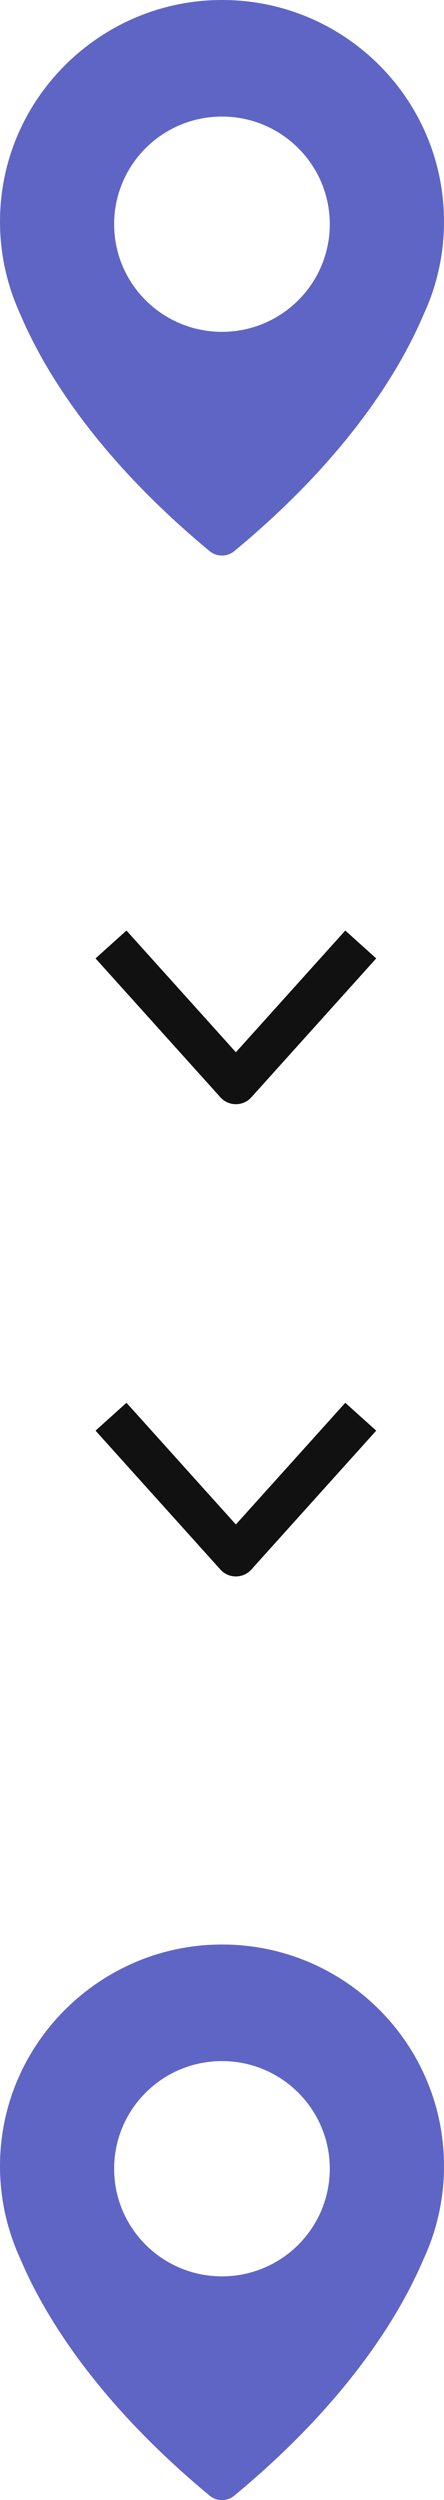 <svg width="16" height="90" viewBox="0 0 16 90" fill="none"
    xmlns="http://www.w3.org/2000/svg">
    <path d="M4 34L8.5 39L13 34" stroke="#111111" stroke-width="1.5" stroke-linejoin="round"/>
    <path d="M4 51L8.5 56L13 51" stroke="#111111" stroke-width="1.5" stroke-linejoin="round"/>
    <path d="M7.715 0.005C3.73 0.145 0.42 3.245 0.038 7.202C-0.04 7.993 0.005 8.76 0.145 9.494C0.145 9.494 0.157 9.58 0.198 9.744C0.322 10.294 0.507 10.827 0.737 11.327C1.539 13.222 3.393 16.391 7.554 19.84C7.809 20.053 8.184 20.053 8.443 19.84C12.604 16.395 14.458 13.226 15.264 11.323C15.498 10.823 15.679 10.294 15.803 9.74C15.84 9.58 15.856 9.49 15.856 9.49C15.951 8.998 16 8.493 16 7.977C16 3.474 12.262 -0.155 7.715 0.005ZM7.998 11.946C5.852 11.946 4.113 10.212 4.113 8.071C4.113 5.931 5.852 4.196 7.998 4.196C10.145 4.196 11.884 5.931 11.884 8.071C11.884 10.212 10.145 11.946 7.998 11.946Z" fill="#5E65C4"/>
    <path d="M7.715 70.005C3.73 70.144 0.42 73.245 0.038 77.202C-0.04 77.993 0.005 78.76 0.145 79.494C0.145 79.494 0.157 79.58 0.198 79.744C0.322 80.294 0.507 80.827 0.737 81.327C1.539 83.222 3.393 86.391 7.554 89.84C7.809 90.053 8.184 90.053 8.443 89.84C12.604 86.395 14.458 83.226 15.264 81.323C15.498 80.823 15.679 80.294 15.803 79.74C15.84 79.58 15.856 79.49 15.856 79.49C15.951 78.998 16 78.493 16 77.977C16 73.474 12.262 69.845 7.715 70.005ZM7.998 81.946C5.852 81.946 4.113 80.212 4.113 78.071C4.113 75.931 5.852 74.196 7.998 74.196C10.145 74.196 11.884 75.931 11.884 78.071C11.884 80.212 10.145 81.946 7.998 81.946Z" fill="#5E65C4"/>
</svg>
